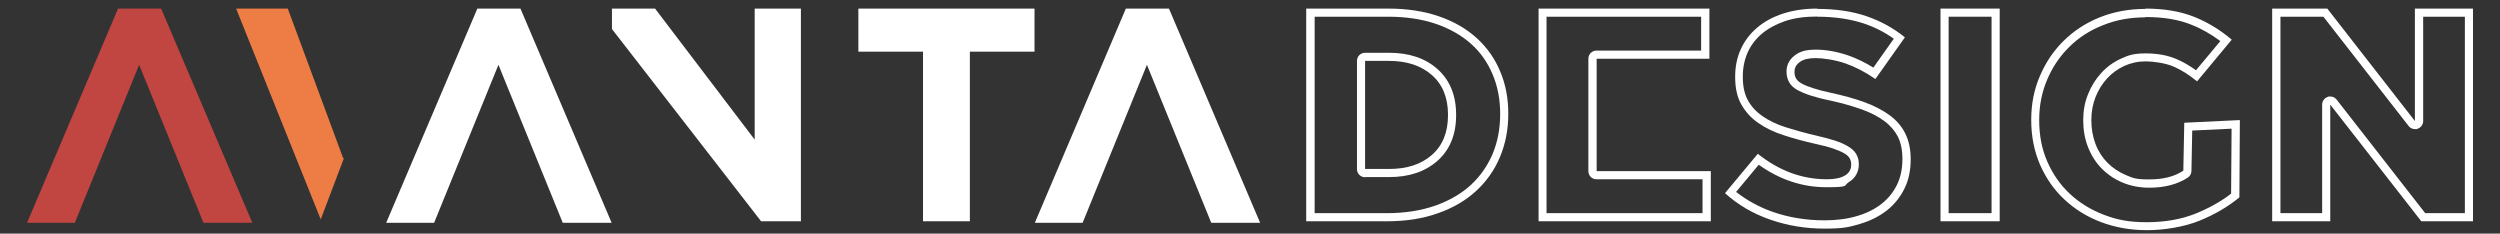 <?xml version="1.0" encoding="UTF-8"?>
<svg id="Layer_1" xmlns="http://www.w3.org/2000/svg" xmlns:xlink="http://www.w3.org/1999/xlink" version="1.1" viewBox="0 0 1601 149.6">
  <rect x="0" y="0" width="1601" height="149.6" fill="#333333" stroke="none"/>
  <!-- Generator: Adobe Illustrator 29.3.0, SVG Export Plug-In . SVG Version: 2.1.0 Build 146)  -->
  <defs>
    <style>
      .st0 {
        fill: #fff;
      }

      .st1 {
        fill: #ed7d44;
      }

      .st2 {
        fill: #c14541;
      }
    </style>
  </defs>
  <path class="st0" d="M277.8,142.7h-30.5L305.7,5.5h27.6l58.4,137.2h-31.3l-41.2-101.2-41.2,101.2h-.2Z"/>
  <path class="st0" d="M487.4,141.7h25.5V5.5h-29.6v83.9L419.5,5.5h-27.6v13.1l95.5,123.1Z"/>
  <path class="st0" d="M591.1,33.1h-41.4V5.5h112.8v27.6h-41.4v108.6h-30V33.1h0Z"/>
  <path class="st0" d="M889,10.7c11.6,0,21.9,1.6,30.9,4.7,8.8,3.1,16.3,7.4,22.3,12.8,6,5.4,10.6,12,13.7,19.5,3.2,7.6,4.8,16,4.8,25.1v.4c0,9.1-1.6,17.6-4.8,25.3-3.2,7.6-7.9,14.3-13.9,19.9-6.1,5.6-13.7,10-22.6,13.2-9.1,3.2-19.5,4.9-31,4.9h-46.5V10.7h47.3M874.2,113.4h15.4c12.6,0,22.9-3.4,30.7-10.2,8.1-7,12.2-16.9,12.2-29.4v-.4c0-12.4-4.1-22.3-12.1-29.3-7.8-6.9-18.2-10.3-30.8-10.3h-15.4c-2.9,0-5.2,2.3-5.2,5.2v69.3c0,2.9,2.3,5.2,5.2,5.2M889,5.5h-52.5v136.2h51.7c12.2,0,23.1-1.7,32.8-5.2,9.7-3.4,17.8-8.2,24.4-14.3,6.6-6.1,11.7-13.3,15.2-21.7,3.5-8.4,5.3-17.5,5.3-27.3v-.4c0-9.9-1.7-18.9-5.2-27.1-3.4-8.2-8.4-15.3-15-21.3s-14.6-10.6-24.1-13.9c-9.5-3.3-20.4-5-32.6-5h0ZM874.2,108.2V39h15.4c11.3,0,20.4,3,27.3,9,6.9,6,10.4,14.5,10.4,25.4v.4c0,11-3.5,19.5-10.4,25.5s-16,8.9-27.3,8.9h-15.4Z"/>
  <path class="st0" d="M1089.4,10.7v21.7h-67c-2.9,0-5.2,2.3-5.2,5.2v72c0,2.9,2.3,5.2,5.2,5.2h67.9v21.7h-99.9V10.7h98.9M1094.6,5.5h-109.3v136.2h110.3v-32.1h-73.1V37.6h72.2V5.5h0Z"/>
  <path class="st0" d="M1163.9,10.7c11.1,0,21,1.5,29.6,4.3,6.9,2.3,13.4,5.6,19.3,9.8l-13.1,18.5c-5.3-3.3-10.7-5.9-16.1-7.8-7.1-2.4-14-3.7-20.7-3.7s-10.1,1.2-13.3,3.5c-4.6,3.4-5.5,7.5-5.5,10.4v.4c0,2.5.6,4.8,1.8,6.8,1.2,2,3,3.6,5.6,5,2.1,1.1,4.7,2.2,8.1,3.3,3.2,1,7.2,2.1,12.1,3.1,7.5,1.6,14.4,3.6,20.4,5.7,5.8,2.1,10.8,4.6,14.7,7.6,3.7,2.7,6.6,6.1,8.6,9.9,1.9,3.8,2.9,8.6,2.9,14.1v.4c0,6.2-1.2,11.7-3.5,16.4-2.3,4.7-5.6,8.8-9.8,12.1-4.3,3.4-9.5,6-15.6,7.8-6.2,1.9-13.3,2.8-21.1,2.8-11.5,0-22.7-1.8-33-5.4-8.6-3-16.5-7.3-23.5-12.8l14.5-17.4c13.4,9.6,28,14.4,43.3,14.4s10.8-1,14.3-3.2c4.2-2.5,6.5-6.6,6.5-11.3v-.4c0-2.4-.6-4.5-1.7-6.4s-2.9-3.5-5.4-5c-2.1-1.2-4.7-2.4-8-3.5-3.1-1-7.1-2.1-11.9-3.2-7.1-1.6-13.7-3.5-19.8-5.4-5.7-1.8-10.7-4.2-14.9-7.1-3.9-2.7-7.1-6.1-9.3-10.1-2.2-3.9-3.3-9-3.3-15v-.4c0-5.6,1.1-10.7,3.1-15.3,2.1-4.6,5.1-8.6,9.1-12,4.1-3.4,9.1-6.1,14.9-8.1,5.9-2,12.8-2.9,20.4-2.9M1163.9,5.5c-8.2,0-15.5,1.1-22,3.2-6.5,2.1-12,5.1-16.6,9-4.6,3.9-8.1,8.5-10.5,13.8-2.4,5.3-3.6,11.1-3.6,17.5v.4c0,7,1.3,12.9,4,17.6s6.3,8.7,10.9,11.8c4.6,3.2,10,5.8,16.2,7.8s13,3.9,20.2,5.5c4.7,1,8.5,2,11.4,3s5.3,2,7,3c1.8,1,2.9,2.1,3.6,3.2.6,1.1,1,2.4,1,3.8v.4c0,3-1.3,5.3-4,6.9s-6.5,2.4-11.6,2.4c-15.8,0-30.5-5.4-44.2-16.3l-21,25.2c8.4,7.6,18.1,13.2,29.1,17s22.5,5.7,34.7,5.7,15.8-1,22.6-3c6.7-2,12.5-4.9,17.3-8.7s8.5-8.4,11.2-13.9c2.7-5.4,4-11.7,4-18.6v-.4c0-6.3-1.2-11.8-3.5-16.4s-5.7-8.5-10.1-11.7-9.8-6-16.1-8.3c-6.3-2.3-13.3-4.2-21.1-5.9-4.7-1-8.5-2-11.6-3-3-1-5.4-1.9-7.2-2.9-1.8-1-3-2-3.7-3.2s-1.1-2.5-1.1-4.1v-.4c0-2.5,1.1-4.5,3.4-6.2s5.7-2.5,10.2-2.5,12.4,1.1,19,3.4c6.5,2.3,12.9,5.6,19.2,10l18.9-26.7c-7.4-6-15.7-10.5-24.8-13.6-9.1-3.1-19.6-4.6-31.2-4.6h0v-.2Z"/>
  <path class="st0" d="M1275.4,10.7v125.8h-27.5V10.7h27.5M1280.6,5.5h-37.9v136.2h37.9V5.5h0Z"/>
  <path class="st0" d="M1374,10.9c11.3,0,21.2,1.6,29.3,4.9,6.6,2.6,12.8,6.2,18.6,10.5l-15.6,18.7c-4-2.9-8.1-5.3-12.3-7.1-5.8-2.5-12.4-3.7-19.9-3.7s-11,1.1-15.9,3.4c-4.8,2.2-9.1,5.3-12.6,9.2-3.5,3.8-6.4,8.4-8.4,13.5-2.1,5.1-3.1,10.7-3.1,16.5v.4c0,6.1,1,11.8,3.1,17.1,2.1,5.3,5.1,10,8.9,13.8s8.3,6.8,13.4,8.9,10.8,3.2,16.9,3.2c9.8,0,18.2-2.2,24.7-6.5,1.4-.9,2.3-2.5,2.3-4.3l.5-25.8,25.2-1.2-.3,41.6c-6.4,5-14,9.2-22.5,12.7-9.2,3.7-19.8,5.6-31.5,5.6s-19.2-1.6-27.6-4.8c-8.3-3.2-15.6-7.7-21.7-13.4-6.1-5.7-10.9-12.6-14.4-20.6-3.5-7.9-5.2-16.8-5.2-26.4v-.4c0-9.1,1.7-17.7,5.1-25.7s8.1-15,14.1-20.9c5.9-5.9,13.1-10.6,21.5-13.9,8.3-3.4,17.5-5.1,27.3-5.1M1374,5.7c-10.5,0-20.3,1.8-29.3,5.4-9,3.6-16.7,8.7-23.2,15.1s-11.5,13.9-15.2,22.6c-3.7,8.6-5.5,17.9-5.5,27.7v.4c0,10.4,1.9,19.9,5.6,28.5,3.8,8.6,8.9,16.1,15.6,22.3,6.6,6.2,14.4,11.1,23.4,14.5s18.8,5.2,29.5,5.2,23.6-2,33.5-6,18.4-9,25.7-15l.3-49.5-35.6,1.7-.6,30.7c-5.7,3.8-13,5.6-21.9,5.6s-10.4-.9-14.9-2.8-8.4-4.5-11.7-7.8c-3.3-3.3-5.9-7.3-7.7-12-1.8-4.7-2.7-9.7-2.7-15.2v-.4c0-5.2.9-10,2.7-14.6,1.8-4.5,4.3-8.5,7.4-11.9s6.8-6,11-8c4.2-1.9,8.8-2.9,13.7-2.9s12.7,1.1,17.8,3.3c5.1,2.2,10.1,5.4,15.1,9.5l22.2-26.7c-7.3-6.2-15.3-11.1-24-14.6-8.8-3.5-19.2-5.3-31.2-5.3h0v.2Z"/>
  <path class="st0" d="M1578.5,10.7v125.8h-25.4l-56.7-72.7c-1-1.3-2.5-2-4.1-2s-1.1,0-1.7.3c-2.1.7-3.5,2.7-3.5,4.9v69.5h-26.7V27c0,0,0-16.3,0-16.3h27.5l54.6,70c1,1.3,2.5,2,4.1,2s1.1,0,1.7-.3c2.1-.7,3.5-2.7,3.5-4.9V10.7h26.7M1583.7,5.5h-37.2v72l-56.1-72h-35.3v21.5c0,0,0,114.7,0,114.7h37.2v-74.7l58.3,74.7h33.1V5.5h0Z"/>
  <path id="_x5C_" class="st1" d="M220,101l-.2.4L184.3,5.5h-33.1l54.2,135,14.7-38.8v-.6h-.1Z"/>
  <polygon id="A" class="st2" points="47.8 142.7 17.3 142.7 75.6 5.5 103.2 5.5 161.6 142.7 130.3 142.7 89.1 41.5 47.9 142.7 47.8 142.7"/>
  <path class="st0" d="M693.2,142.7h-30.5L721,5.5h27.6l58.4,137.2h-31.3l-41.2-101.2-41.2,101.2h0Z"/>
</svg>